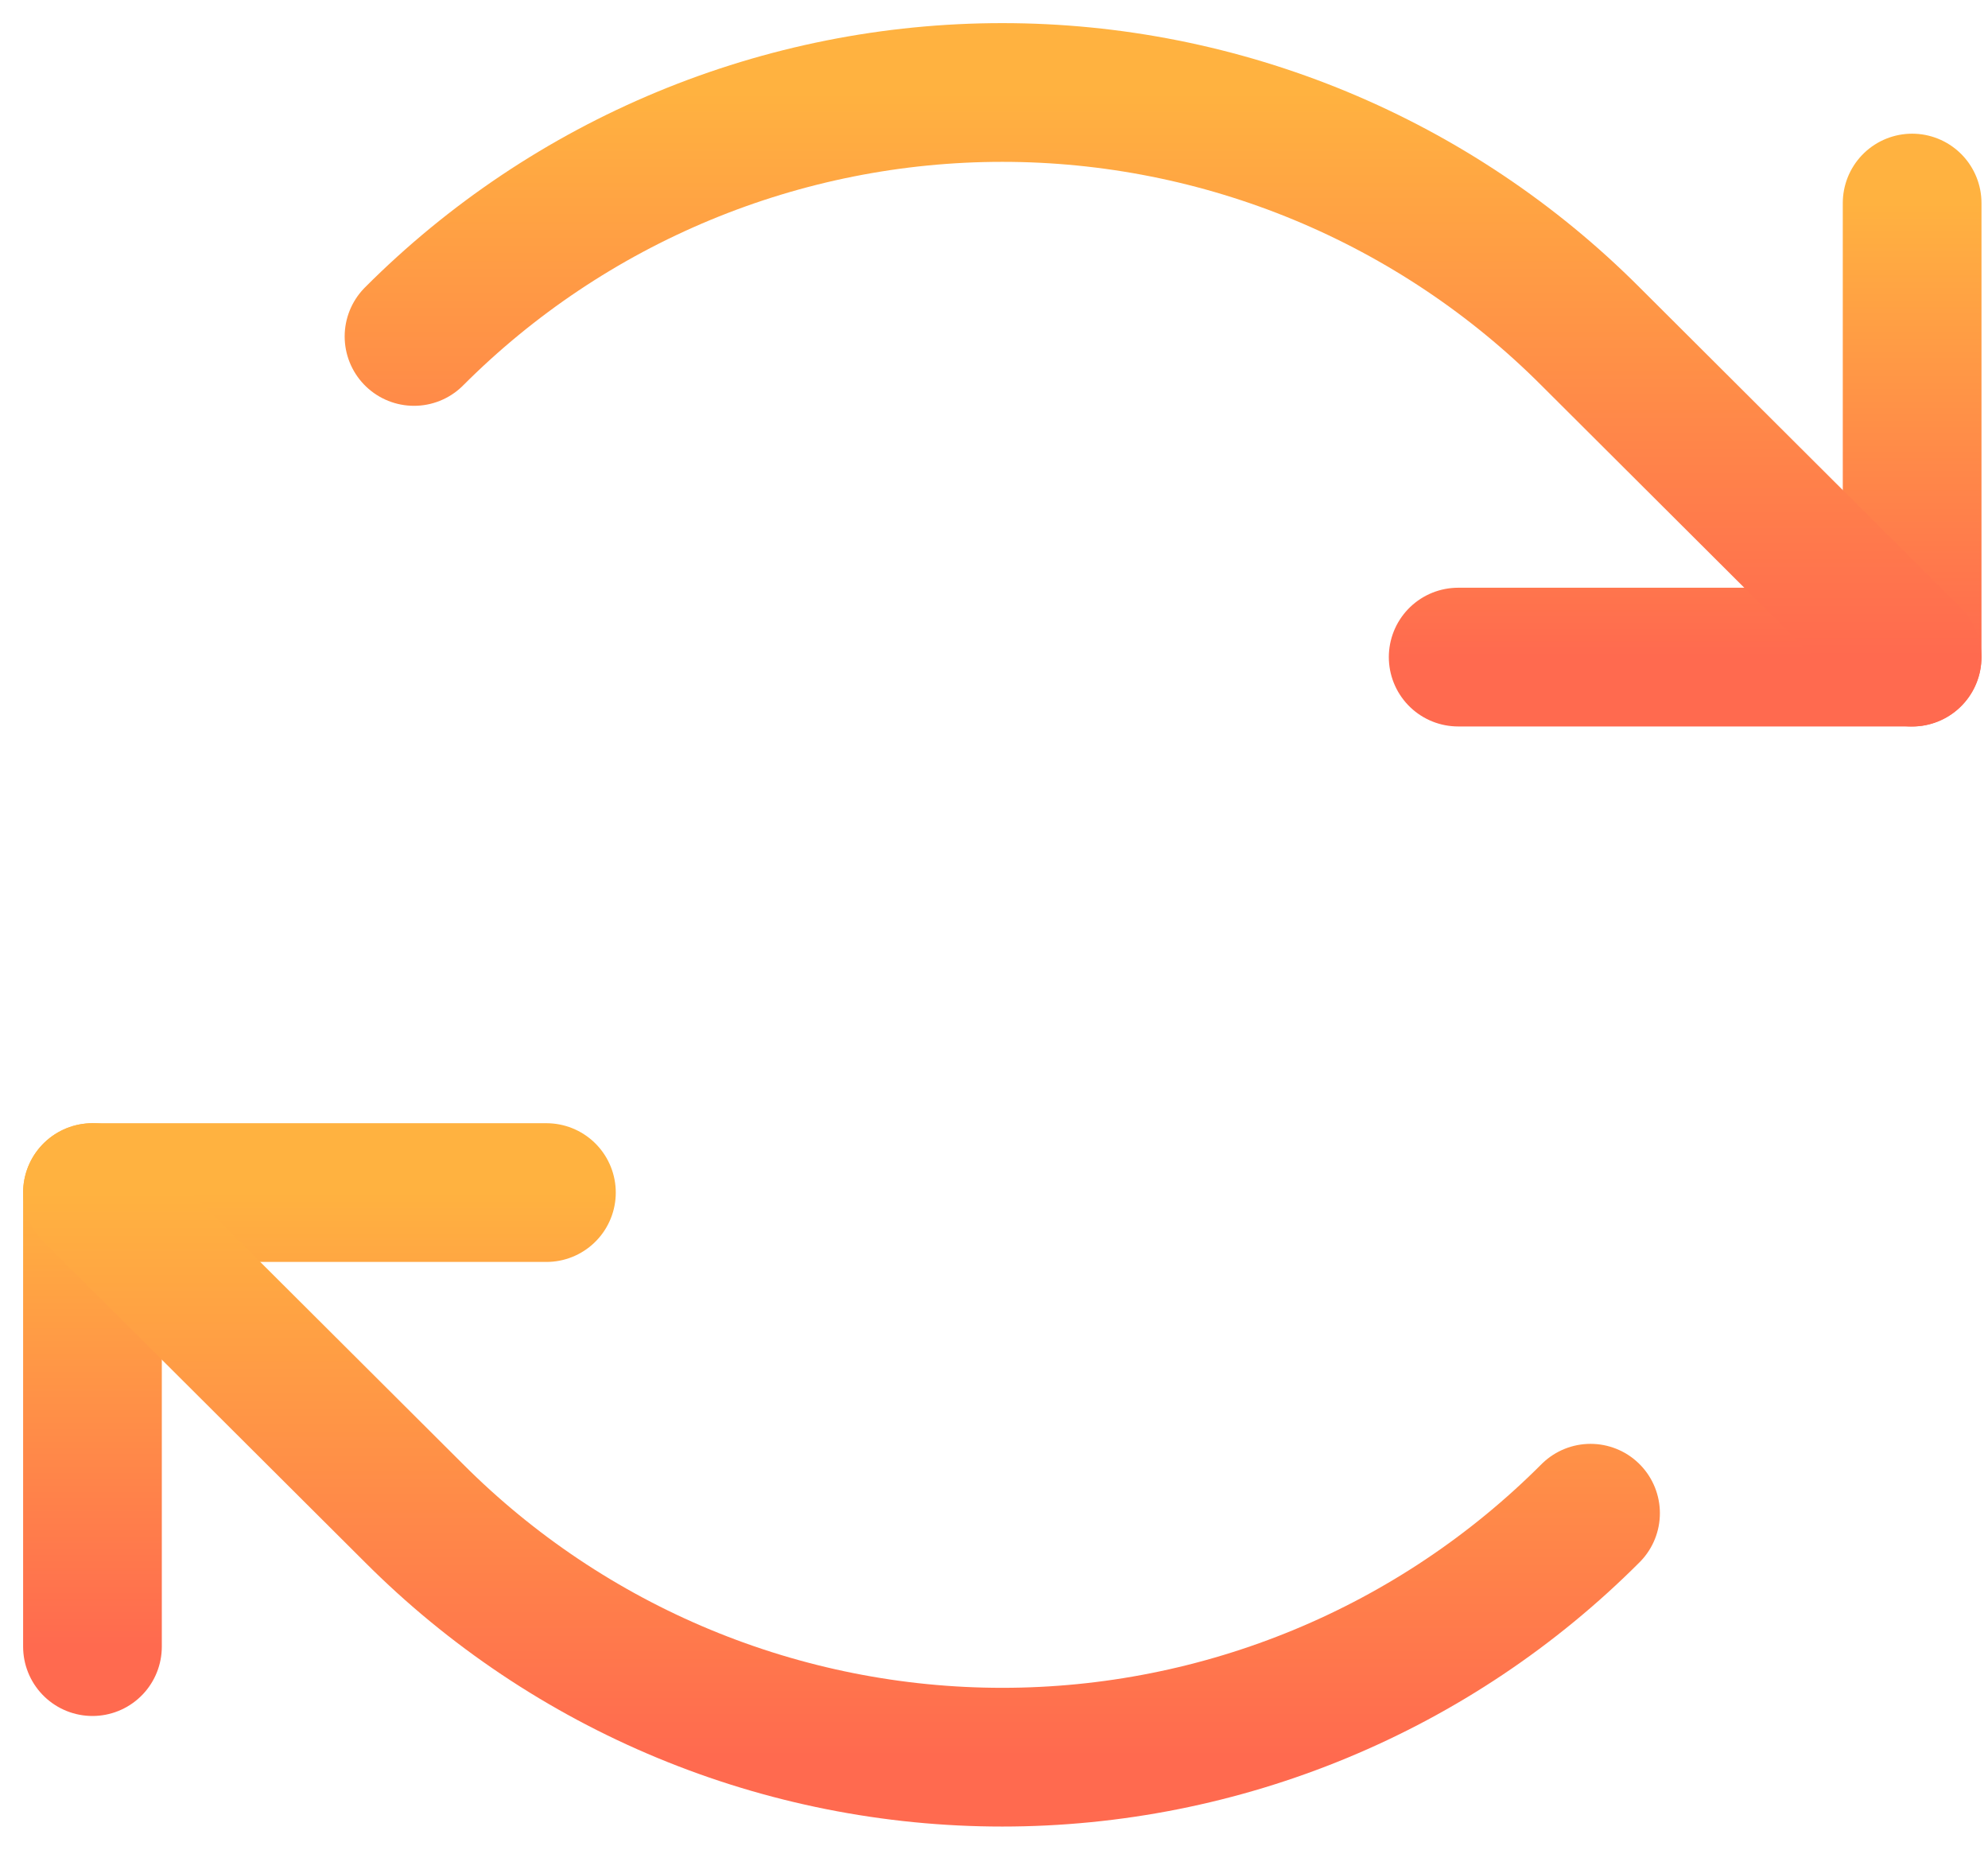 <svg width="43" height="40" viewBox="0 0 43 40" fill="none" xmlns="http://www.w3.org/2000/svg">
<path d="M31.54 14.21H41.359V4.391" stroke="url(#paint0_linear_240_248)" stroke-width="3" stroke-linecap="round" stroke-linejoin="round"/>
<path d="M8.955 7.276C10.625 5.603 12.608 4.277 14.792 3.371C16.975 2.466 19.315 2 21.679 2C24.043 2 26.383 2.466 28.566 3.371C30.749 4.277 32.733 5.603 34.403 7.276L41.358 14.211" stroke="url(#paint1_linear_240_248)" stroke-width="3" stroke-linecap="round" stroke-linejoin="round"/>
<path d="M11.819 25.79H2V35.609" stroke="url(#paint2_linear_240_248)" stroke-width="3" stroke-linecap="round" stroke-linejoin="round"/>
<path d="M34.403 32.724C32.733 34.397 30.75 35.724 28.566 36.629C26.383 37.534 24.043 38 21.679 38C19.316 38 16.975 37.534 14.792 36.629C12.609 35.724 10.625 34.397 8.955 32.724L2 25.79" stroke="url(#paint3_linear_240_248)" stroke-width="3" stroke-linecap="round" stroke-linejoin="round"/>
<defs>
<linearGradient id="paint0_linear_240_248" x1="36.449" y1="4.391" x2="36.449" y2="14.21" gradientUnits="userSpaceOnUse">
<stop stop-color="#FFB240"/>
<stop offset="1" stop-color="#FF6A4F"/>
</linearGradient>
<linearGradient id="paint1_linear_240_248" x1="25.157" y1="2" x2="25.157" y2="14.211" gradientUnits="userSpaceOnUse">
<stop stop-color="#FFB240"/>
<stop offset="1" stop-color="#FF6A4F"/>
</linearGradient>
<linearGradient id="paint2_linear_240_248" x1="6.91" y1="25.79" x2="6.91" y2="35.609" gradientUnits="userSpaceOnUse">
<stop stop-color="#FFB240"/>
<stop offset="1" stop-color="#FF6A4F"/>
</linearGradient>
<linearGradient id="paint3_linear_240_248" x1="18.201" y1="25.79" x2="18.201" y2="38" gradientUnits="userSpaceOnUse">
<stop stop-color="#FFB240"/>
<stop offset="1" stop-color="#FF6A4F"/>
</linearGradient>
</defs>
</svg>
